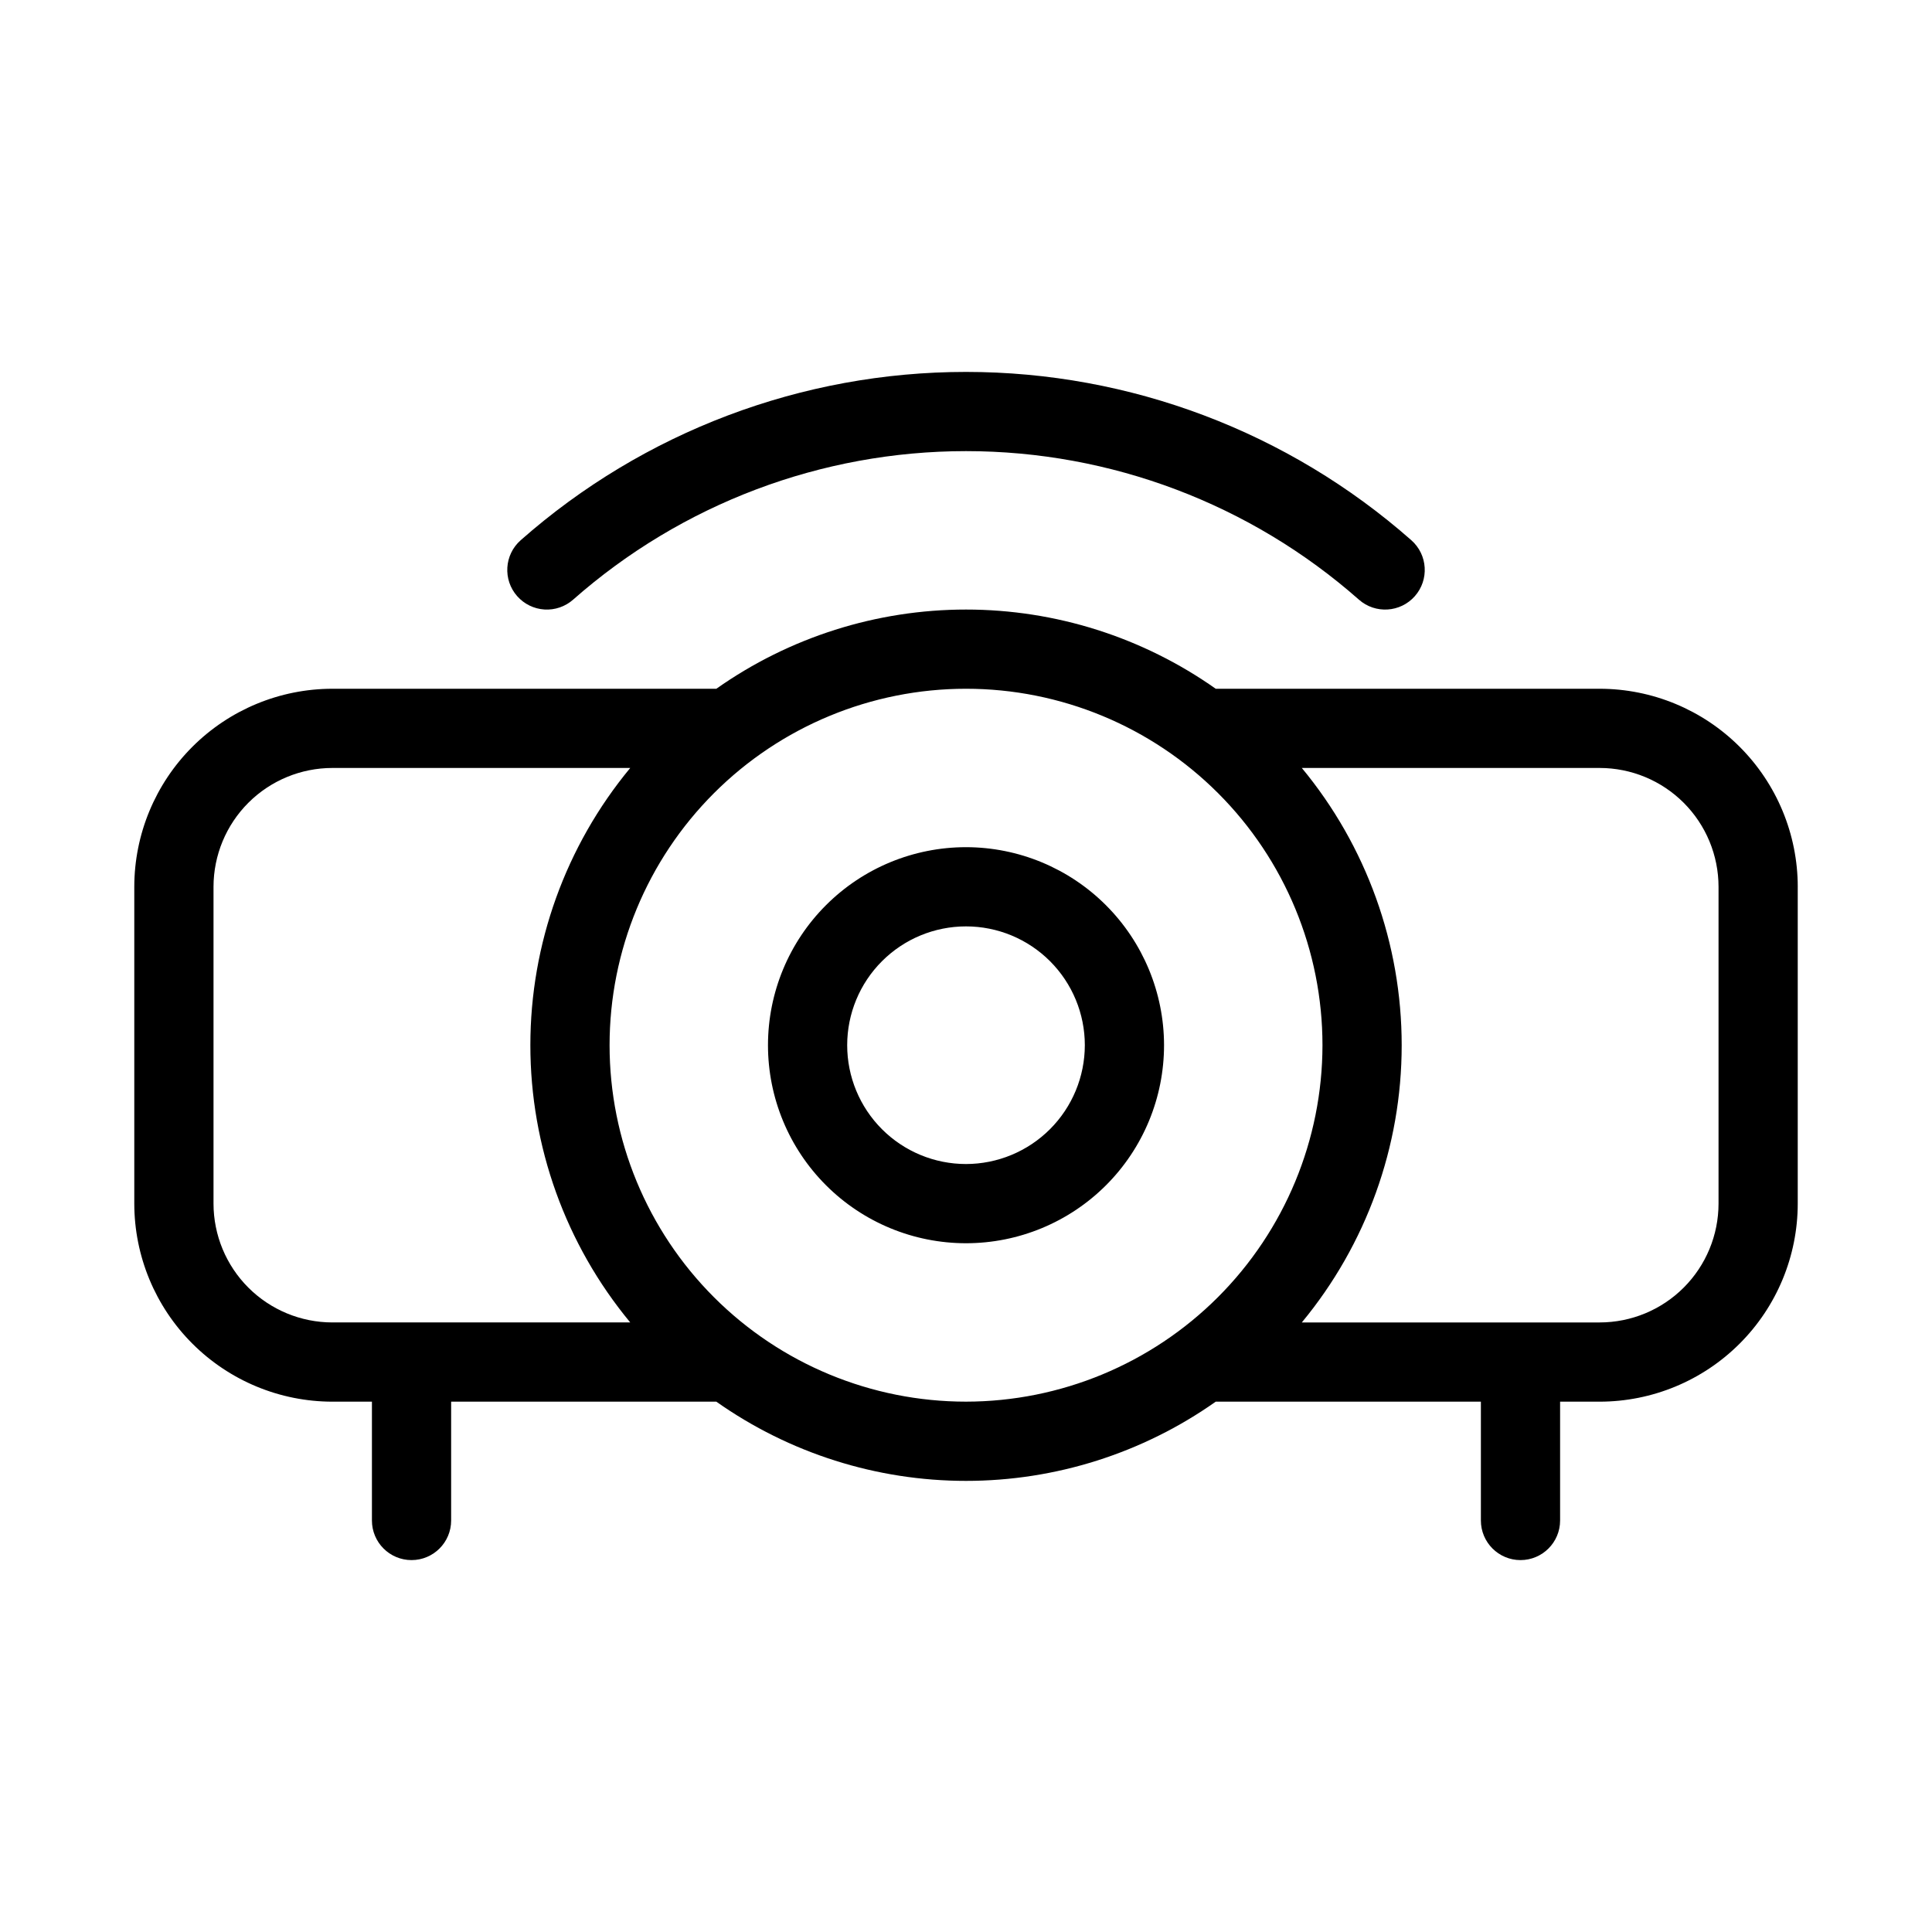 <?xml version="1.0" encoding="UTF-8"?>
<!-- Uploaded to: SVG Repo, www.svgrepo.com, Generator: SVG Repo Mixer Tools -->
<svg fill="#000000" width="800px" height="800px" version="1.1" viewBox="144 144 512 512" xmlns="http://www.w3.org/2000/svg">
 <path d="m281.06 301.99c-3.836-4.348-3.422-10.984 0.922-14.82 32.594-28.75 74.559-44.609 118.02-44.609 43.457 0 85.422 15.859 118.02 44.609 4.348 3.836 4.762 10.473 0.926 14.82-3.84 4.348-10.477 4.762-14.824 0.922-28.754-25.363-65.777-39.359-104.12-39.359-38.344 0-75.367 13.996-104.12 39.359-2.086 1.844-4.82 2.785-7.602 2.613-2.781-0.176-5.379-1.445-7.219-3.535zm339.36 77.02v83.969c-0.012 13.914-5.547 27.254-15.387 37.09-9.84 9.84-23.18 15.375-37.094 15.387h-10.496v31.488c0 5.797-4.699 10.496-10.496 10.496s-10.496-4.699-10.496-10.496v-31.488h-70.273c-19.363 13.66-42.477 20.992-66.172 20.992s-46.812-7.332-66.172-20.992h-70.277v31.488c0 5.797-4.699 10.496-10.496 10.496-5.797 0-10.496-4.699-10.496-10.496v-31.488h-10.496c-13.914-0.012-27.254-5.547-37.094-15.387-9.84-9.836-15.371-23.176-15.387-37.09v-83.969c0.016-13.914 5.547-27.254 15.387-37.094 9.84-9.84 23.18-15.375 37.094-15.387h101.77c19.359-13.66 42.477-20.992 66.172-20.992s46.809 7.332 66.172 20.992h101.76c13.914 0.012 27.254 5.547 37.094 15.387 9.84 9.84 15.375 23.18 15.387 37.094zm-309.4 115.45c-17.109-20.66-26.469-46.645-26.469-73.469 0-26.828 9.359-52.812 26.469-73.473h-78.949c-8.348 0.008-16.352 3.328-22.258 9.23-5.902 5.902-9.223 13.906-9.23 22.258v83.969c0.008 8.348 3.328 16.352 9.23 22.254 5.906 5.902 13.91 9.223 22.258 9.23zm183.45-73.469c0-25.055-9.949-49.082-27.668-66.797-17.715-17.715-41.742-27.668-66.793-27.668-25.055 0-49.082 9.953-66.797 27.668-17.715 17.715-27.668 41.742-27.668 66.797 0 25.051 9.953 49.078 27.668 66.793 17.715 17.719 41.742 27.668 66.797 27.668 25.043-0.027 49.055-9.988 66.766-27.695 17.707-17.711 27.668-41.723 27.695-66.766zm104.96-41.984c-0.008-8.352-3.328-16.355-9.23-22.258s-13.906-9.223-22.258-9.23h-78.945c17.105 20.66 26.465 46.645 26.465 73.473 0 26.824-9.359 52.809-26.465 73.469h78.945c8.352-0.008 16.355-3.328 22.258-9.23 5.902-5.902 9.223-13.906 9.23-22.254zm-146.95 41.984h0.004c0 13.918-5.531 27.266-15.371 37.109-9.844 9.84-23.191 15.371-37.109 15.371-13.922 0-27.27-5.531-37.109-15.371-9.844-9.844-15.371-23.191-15.371-37.109 0-13.922 5.527-27.27 15.371-37.109 9.84-9.844 23.188-15.371 37.109-15.371 13.914 0.012 27.254 5.547 37.09 15.387 9.84 9.84 15.375 23.18 15.391 37.094zm-20.992 0h0.004c0-8.352-3.32-16.363-9.223-22.266-5.906-5.906-13.914-9.223-22.266-9.223s-16.363 3.316-22.266 9.223c-5.906 5.902-9.223 13.914-9.223 22.266 0 8.348 3.316 16.359 9.223 22.266 5.902 5.902 13.914 9.223 22.266 9.223 8.348-0.012 16.352-3.332 22.254-9.234s9.223-13.906 9.234-22.254z"/>
</svg>